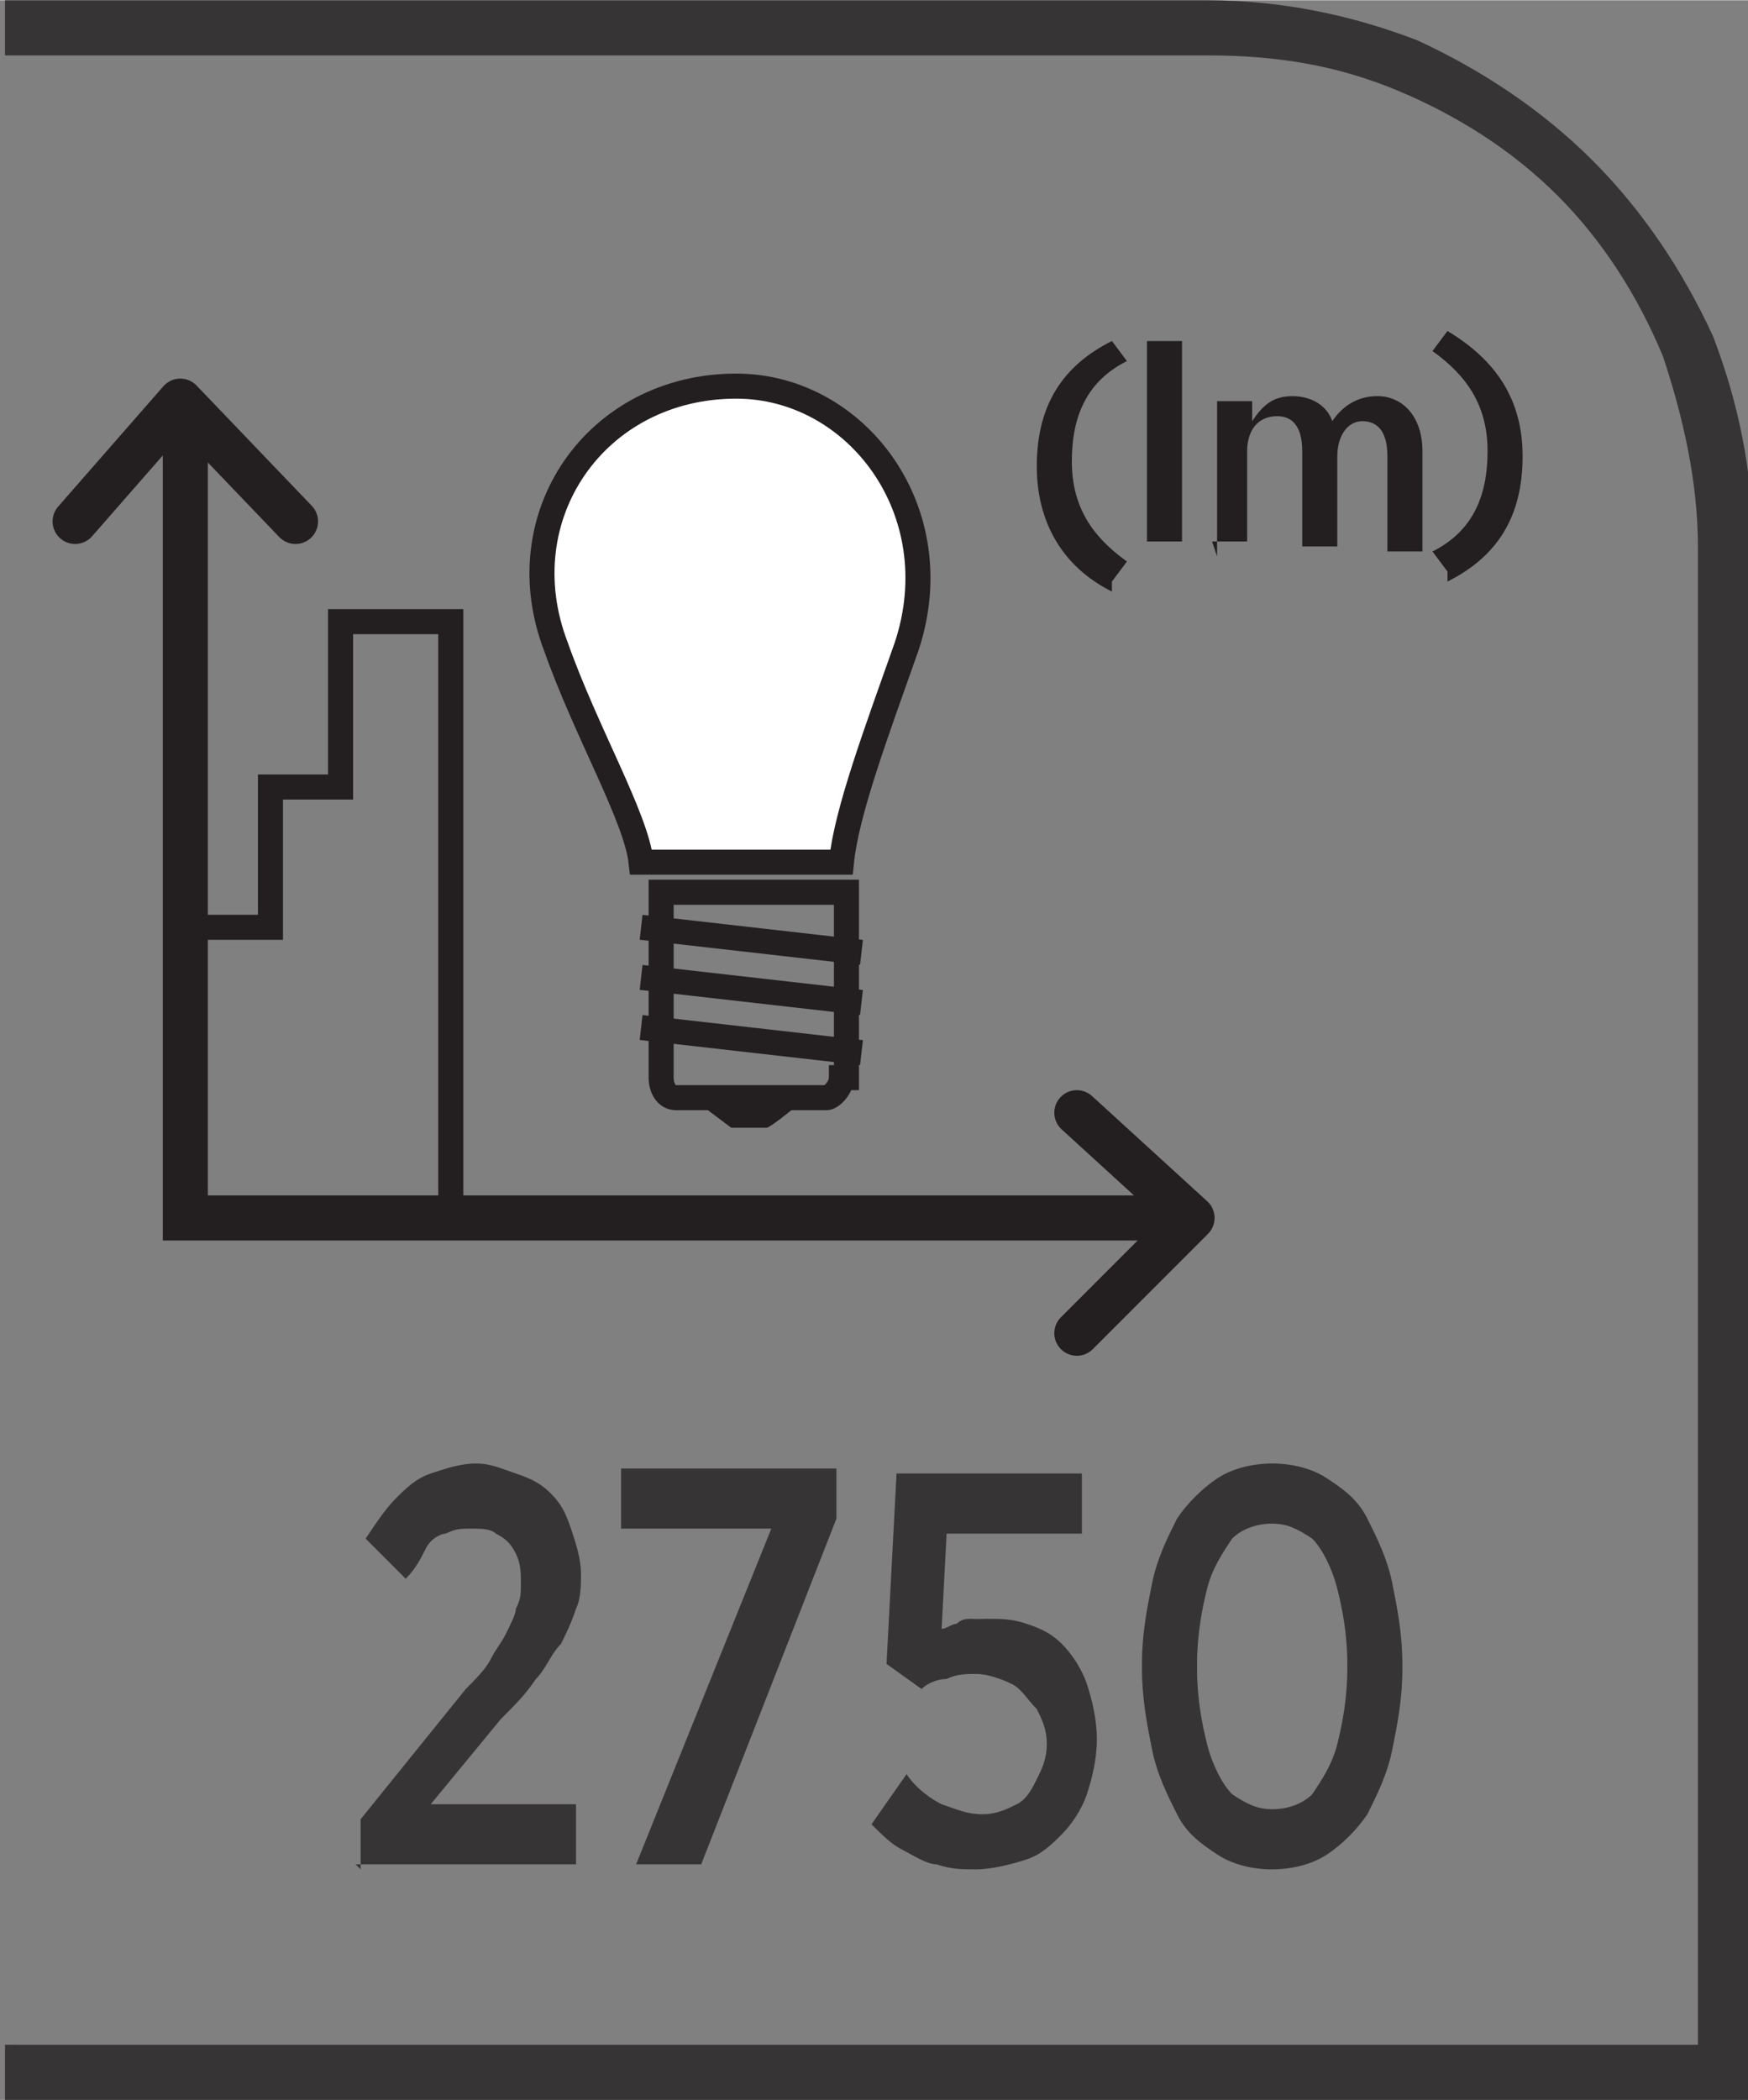 <?xml version="1.0" encoding="UTF-8"?>
<!DOCTYPE svg PUBLIC "-//W3C//DTD SVG 1.1//EN" "http://www.w3.org/Graphics/SVG/1.1/DTD/svg11.dtd">
<!-- Creator: CorelDRAW -->
<svg xmlns="http://www.w3.org/2000/svg" xml:space="preserve" width="6.73mm" height="8.082mm" style="shape-rendering:geometricPrecision; text-rendering:geometricPrecision; image-rendering:optimizeQuality; fill-rule:evenodd; clip-rule:evenodd"
viewBox="0 0 0.349 0.419"
 xmlns:xlink="http://www.w3.org/1999/xlink">
 <rect x="0" y="0" width="0.349" height="0.419" fill="#808080" stroke="none"/>
 <defs>
  <style type="text/css">
   <![CDATA[
    .str0 {stroke:#231F20;stroke-width:0.005}
    .str1 {stroke:#231F20;stroke-width:0.009;stroke-linecap:round}
    .str2 {stroke:#231F20;stroke-width:0.009;stroke-linecap:round;stroke-linejoin:round}
    .fil1 {fill:none;fill-rule:nonzero}
    .fil0 {fill:#373435;fill-rule:nonzero}
    .fil2 {fill:#231F20;fill-rule:nonzero}
    .fil3 {fill:white;fill-rule:nonzero}
   ]]>
  </style>
 </defs>
 <g id="Layer_x0020_1">
  <g id="_692201056">
   <path id="_692201632" class="fil0" d="M0.003 0.408l0.336 0 0 -0.299c0,-0.013 -0.003,-0.026 -0.007,-0.038 -0.005,-0.012 -0.012,-0.023 -0.021,-0.032 -0.009,-0.009 -0.02,-0.016 -0.032,-0.021 -0.012,-0.005 -0.024,-0.007 -0.038,-0.007l-0.24 0 0 -0.011 0.24 0c0.015,0 0.029,0.003 0.042,0.008 0.013,0.006 0.025,0.014 0.035,0.024 0.01,0.01 0.018,0.022 0.024,0.035 0.005,0.013 0.008,0.027 0.008,0.042l0 0.31 -0.349 0 0 -0.011 0.003 0z"/>
   <path id="_692201320" class="fil1 str0" d="M0.168 0.215c0,0.002 -0.002,0.004 -0.003,0.004l-0.03 0c-0.002,0 -0.003,-0.002 -0.003,-0.004l0 -0.037 0.037 0 0 0.037z"/>
   <path id="_692201392" class="fil2" d="M0.154 0.225l-0.008 0c-0,0 -0.008,-0.006 -0.008,-0.006l0.023 0c0,0 -0.007,0.006 -0.008,0.006z"/>
   <path id="_692201920" class="fil1 str0" d="M0.128 0.205l0.044 0.005m-0.044 -0.015l0.044 0.005m-0.044 -0.015l0.044 0.005"/>
   <path id="_692201800" class="fil3" d="M0.168 0.172c0.001,-0.01 0.007,-0.026 0.013,-0.043 0.009,-0.027 -0.01,-0.052 -0.034,-0.052 -0.028,-0 -0.046,0.026 -0.036,0.052 0.006,0.017 0.016,0.034 0.017,0.043l0.039 0z"/>
   <path id="_692201416" class="fil1 str0" d="M0.168 0.172c0.001,-0.01 0.007,-0.026 0.013,-0.043 0.009,-0.027 -0.01,-0.052 -0.034,-0.052 -0.028,-0 -0.046,0.026 -0.036,0.052 0.006,0.017 0.016,0.034 0.017,0.043l0.039 0z"/>
   <polyline id="_692201872" class="fil1 str0" points="0.037,0.185 0.054,0.185 0.054,0.157 0.068,0.157 0.068,0.124 0.09,0.124 0.09,0.244 "/>
   <path id="_692201224" class="fil2" d="M0.222 0.116l0.003 -0.004c-0.007,-0.005 -0.011,-0.011 -0.011,-0.02 0,-0.009 0.003,-0.016 0.011,-0.02l-0.003 -0.004c-0.01,0.005 -0.015,0.013 -0.015,0.025 0,0.011 0.005,0.02 0.015,0.025zm0.007 -0.008l0.007 0 0 -0.04 -0.007 0 0 0.04zm0.013 0l0.007 0 0 -0.018c0,-0.004 0.002,-0.007 0.006,-0.007 0.003,0 0.005,0.002 0.005,0.007l0 0.019 0.007 0 0 -0.018c0,-0.004 0.002,-0.007 0.005,-0.007 0.003,0 0.005,0.002 0.005,0.007l0 0.019 0.007 0 0 -0.02c0,-0.007 -0.004,-0.011 -0.009,-0.011 -0.004,0 -0.007,0.002 -0.009,0.005 -0.001,-0.003 -0.004,-0.005 -0.008,-0.005 -0.004,0 -0.006,0.002 -0.008,0.005l0 -0.004 -0.007 0 0 0.031zm0.047 0.008c0.01,-0.005 0.015,-0.013 0.015,-0.025 0,-0.011 -0.005,-0.019 -0.015,-0.025l-0.003 0.004c0.007,0.005 0.011,0.011 0.011,0.02 0,0.009 -0.003,0.016 -0.011,0.02l0.003 0.004z"/>
   <polyline id="_692200624" class="fil1 str1" points="0.037,0.082 0.037,0.243 0.237,0.243 "/>
   <polyline id="_692200528" class="fil1 str2" points="0.215,0.266 0.238,0.243 0.215,0.222 "/>
   <polyline id="_692200480" class="fil1 str2" points="0.059,0.104 0.036,0.08 0.015,0.104 "/>
   <path id="_692200432" class="fil0" d="M0.071 0.372l0.044 0 0 -0.012 -0.029 0 0.014 -0.017c0.003,-0.003 0.005,-0.005 0.007,-0.008 0.002,-0.002 0.003,-0.005 0.005,-0.007 0.001,-0.002 0.002,-0.004 0.003,-0.007 0.001,-0.002 0.001,-0.005 0.001,-0.007l0 -0c-1.55514e-005,-0.003 -0.001,-0.006 -0.002,-0.009 -0.001,-0.003 -0.002,-0.005 -0.004,-0.007 -0.002,-0.002 -0.004,-0.003 -0.007,-0.004 -0.003,-0.001 -0.005,-0.002 -0.008,-0.002 -0.003,0 -0.006,0.001 -0.009,0.002 -0.003,0.001 -0.005,0.003 -0.007,0.005 -0.002,0.002 -0.004,0.005 -0.006,0.008l0.008 0.008c0.002,-0.002 0.003,-0.004 0.004,-0.006 0.001,-0.002 0.003,-0.003 0.004,-0.003 0.002,-0.001 0.003,-0.001 0.005,-0.001 0.002,0 0.004,0 0.005,0.001 0.002,0.001 0.003,0.002 0.004,0.004 0.001,0.002 0.001,0.004 0.001,0.006 0,0.002 -0,0.003 -0.001,0.005 -0,0.001 -0.001,0.003 -0.002,0.005 -0.001,0.002 -0.002,0.003 -0.003,0.005 -0.001,0.002 -0.003,0.004 -0.005,0.006l-0.021 0.026 0 0.01zm0.057 0l0.012 0 0.027 -0.069 0 -0.01 -0.043 0 0 0.012 0.03 0 -0.027 0.067zm0.067 0.001c0.003,-2.07352e-005 0.007,-0.001 0.01,-0.002 0.003,-0.001 0.005,-0.003 0.007,-0.005 0.002,-0.002 0.004,-0.005 0.005,-0.008 0.001,-0.003 0.002,-0.007 0.002,-0.011l0 -0c-1.55514e-005,-0.004 -0.001,-0.008 -0.002,-0.011 -0.001,-0.003 -0.003,-0.006 -0.005,-0.008 -0.002,-0.002 -0.004,-0.003 -0.007,-0.004 -0.003,-0.001 -0.005,-0.001 -0.008,-0.001 -0.001,0 -0.002,7.7757e-005 -0.003,0 -0.001,0 -0.002,0 -0.003,0.001 -0.001,0 -0.002,0.001 -0.003,0.001l0.001 -0.019 0.027 0 0 -0.012 -0.037 0 -0.002 0.038 0.007 0.005c0.001,-0.001 0.003,-0.002 0.005,-0.002 0.002,-0.001 0.004,-0.001 0.006,-0.001 0.002,0 0.005,0.001 0.007,0.002 0.002,0.001 0.003,0.003 0.005,0.005 0.001,0.002 0.002,0.004 0.002,0.007l0 0c-1.03676e-005,0.003 -0.001,0.005 -0.002,0.007 -0.001,0.002 -0.002,0.004 -0.004,0.005 -0.002,0.001 -0.004,0.002 -0.007,0.002 -0.003,-2.07352e-005 -0.005,-0.001 -0.008,-0.002 -0.002,-0.001 -0.005,-0.003 -0.007,-0.006l-0.007 0.01c0.002,0.002 0.004,0.004 0.006,0.005 0.002,0.001 0.005,0.003 0.007,0.003 0.003,0.001 0.005,0.001 0.008,0.001zm0.059 0c0.004,-2.07352e-005 0.008,-0.001 0.011,-0.003 0.003,-0.002 0.006,-0.005 0.008,-0.008 0.002,-0.004 0.004,-0.008 0.005,-0.013 0.001,-0.005 0.002,-0.01 0.002,-0.016l0 -0.001c-1.55514e-005,-0.006 -0.001,-0.011 -0.002,-0.016 -0.001,-0.005 -0.003,-0.009 -0.005,-0.013 -0.002,-0.004 -0.005,-0.006 -0.008,-0.008 -0.003,-0.002 -0.007,-0.003 -0.011,-0.003 -0.004,2.07352e-005 -0.008,0.001 -0.011,0.003 -0.003,0.002 -0.006,0.005 -0.008,0.008 -0.002,0.004 -0.004,0.008 -0.005,0.013 -0.001,0.005 -0.002,0.01 -0.002,0.016l0 0.001c1.55514e-005,0.006 0.001,0.011 0.002,0.016 0.001,0.005 0.003,0.009 0.005,0.013 0.002,0.004 0.005,0.006 0.008,0.008 0.003,0.002 0.007,0.003 0.011,0.003zm0 -0.012c-0.003,-2.07352e-005 -0.005,-0.001 -0.008,-0.003 -0.002,-0.002 -0.004,-0.006 -0.005,-0.01 -0.001,-0.004 -0.002,-0.009 -0.002,-0.015l0 -0.001c2.07352e-005,-0.006 0.001,-0.011 0.002,-0.015 0.001,-0.004 0.003,-0.007 0.005,-0.01 0.002,-0.002 0.005,-0.003 0.008,-0.003 0.003,2.07352e-005 0.005,0.001 0.008,0.003 0.002,0.002 0.004,0.006 0.005,0.01 0.001,0.004 0.002,0.009 0.002,0.015l0 0.001c-1.55514e-005,0.006 -0.001,0.011 -0.002,0.015 -0.001,0.004 -0.003,0.007 -0.005,0.01 -0.002,0.002 -0.005,0.003 -0.008,0.003z"/>
  </g>
 </g>
</svg>
